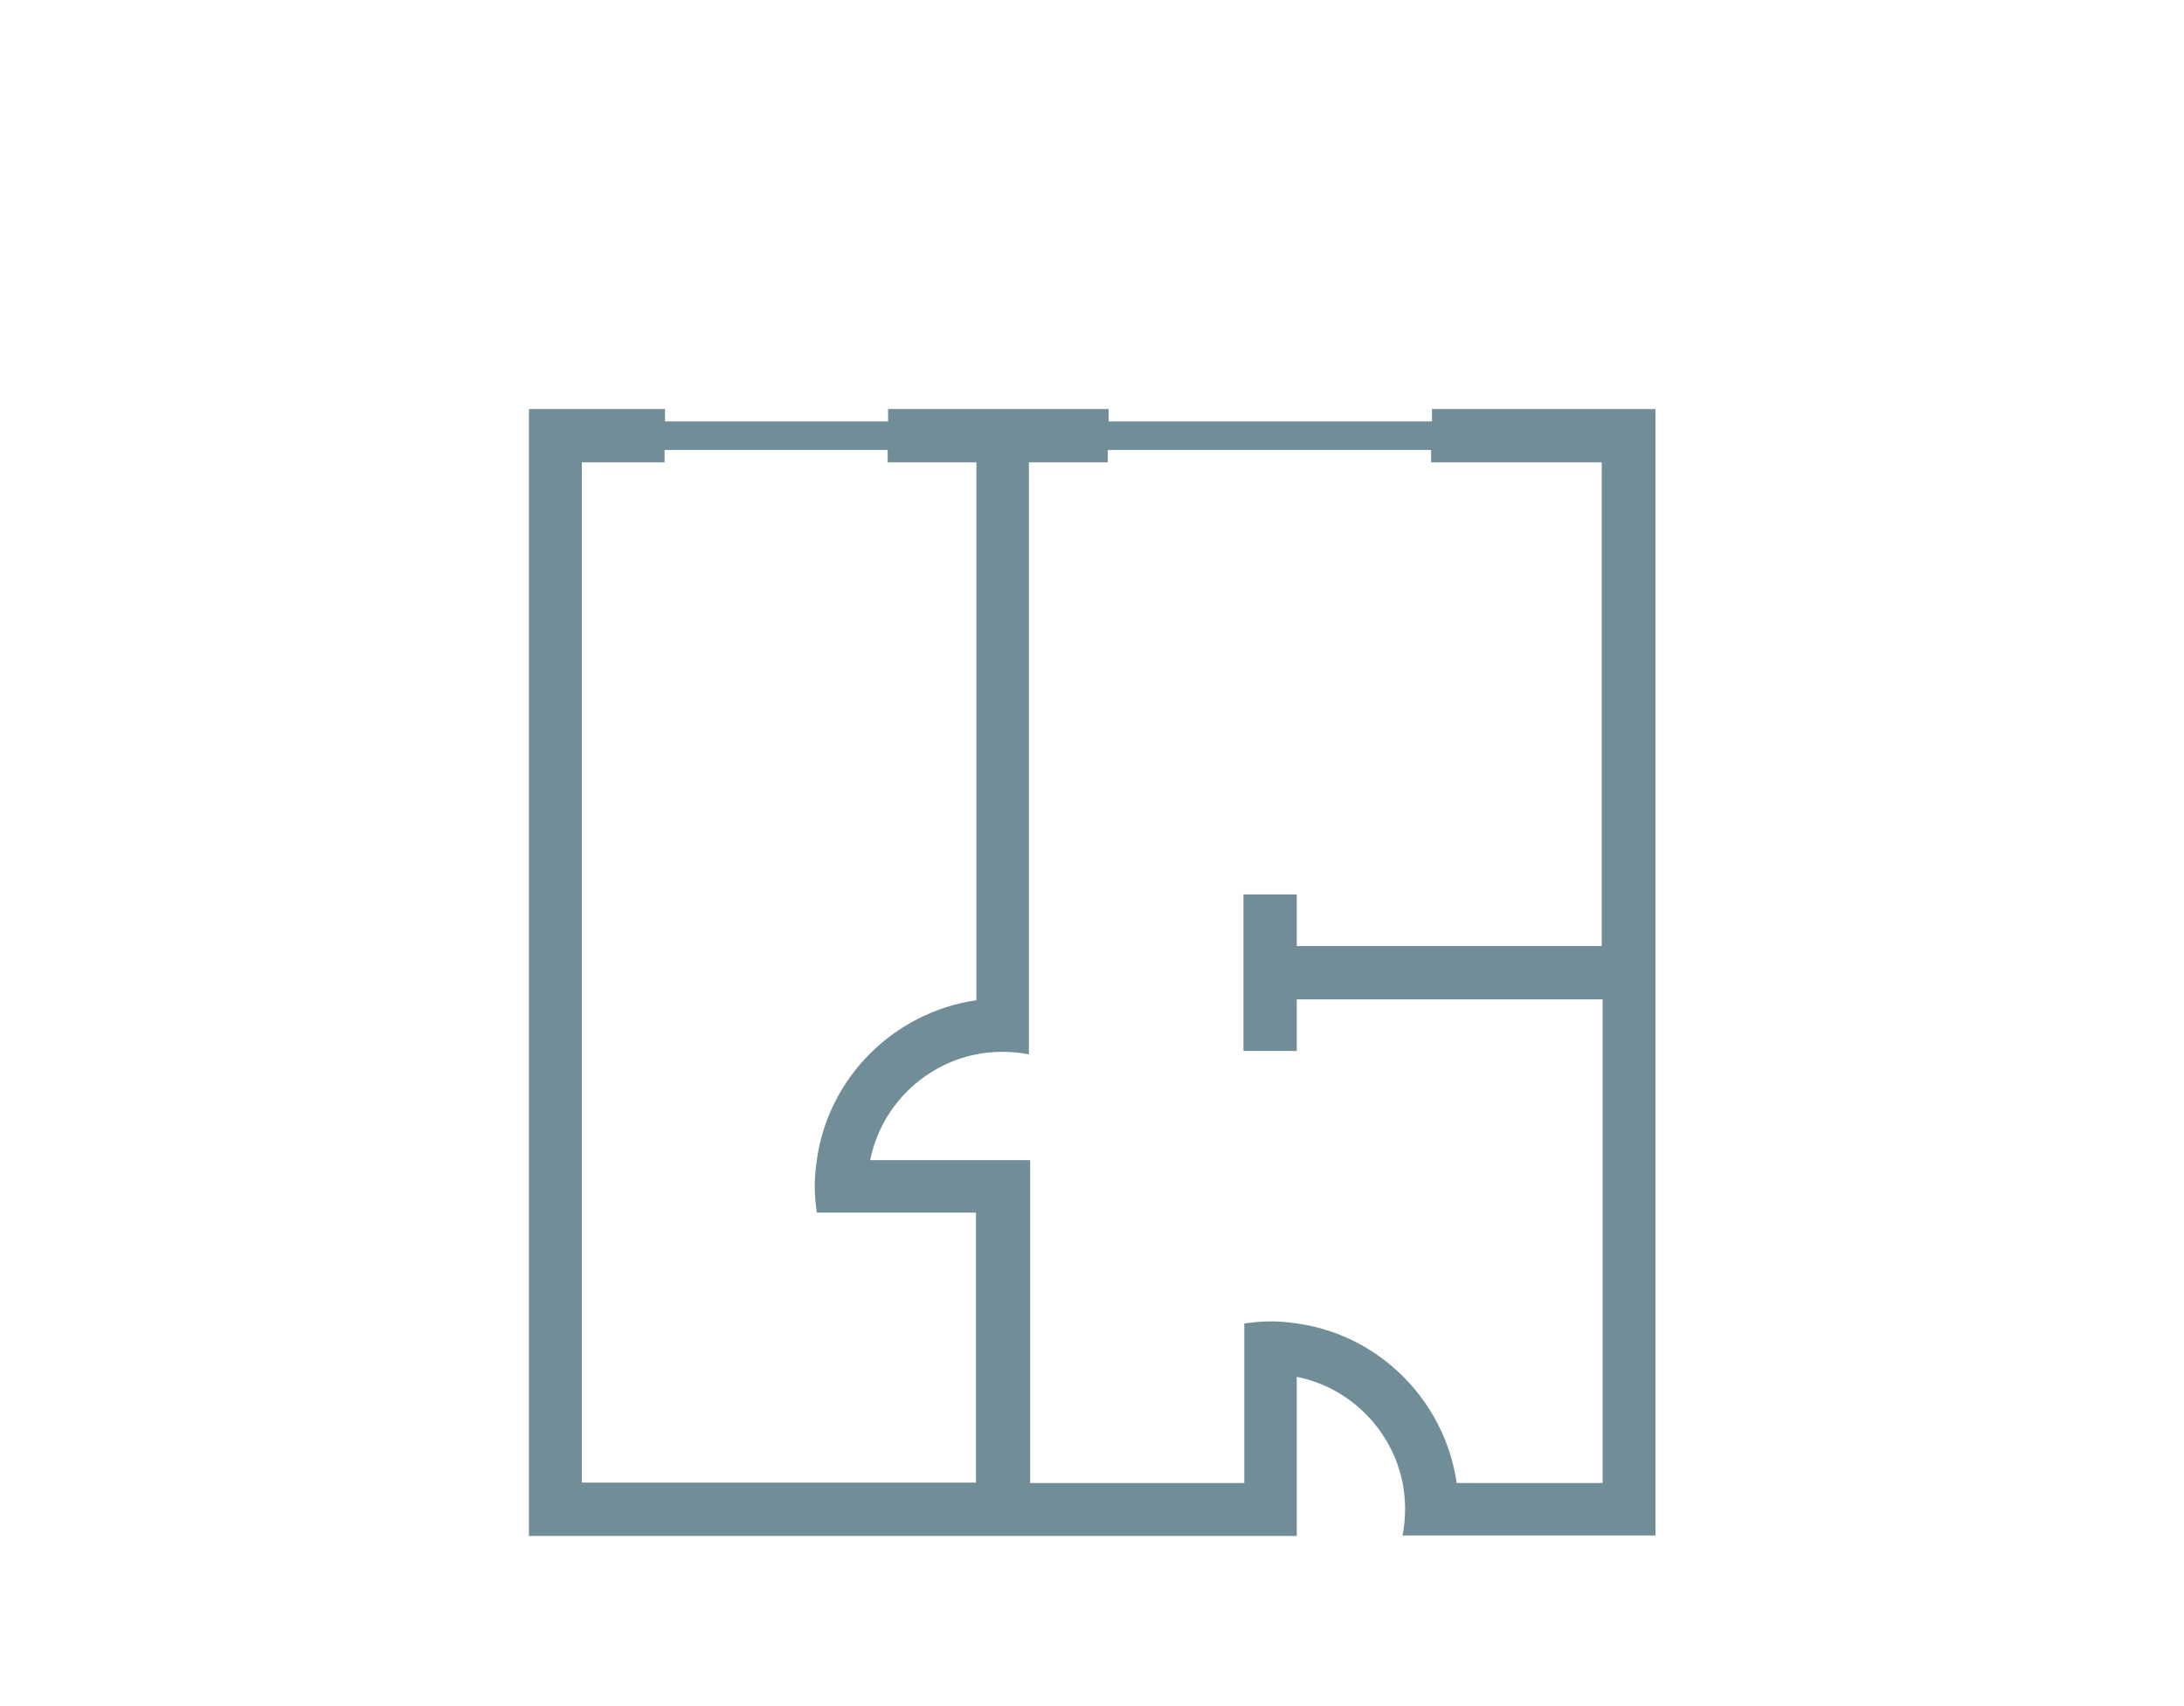 <?xml version="1.0" encoding="utf-8"?>
<!-- Generator: Adobe Illustrator 27.8.0, SVG Export Plug-In . SVG Version: 6.00 Build 0)  -->
<svg version="1.1" id="Ebene_1" xmlns="http://www.w3.org/2000/svg" xmlns:xlink="http://www.w3.org/1999/xlink" x="0px" y="0px"
	 viewBox="0 0 512 400" style="enable-background:new 0 0 512 400;" xml:space="preserve">
<style type="text/css">
	.st0{fill:#708D98;}
</style>
<path class="st0" d="M335.7,95.9v2.9h-75.8v-2.9h-18.5h-6.2h-27v2.9h-52.3v-2.9h-14.6h-17.3v264.2h105h12.5h50.2H304v-12.5v-24.8
	c12.5,2.5,22.3,12.4,24.8,24.8c0.4,2,0.6,4.1,0.6,6.2c0,2.1-0.2,4.2-0.6,6.2h12.6h46.7V221.8V95.9H335.7z M228.9,347.6h-92.5V108.4
	h4.8h14.6v-2.9h52.3v2.9h20.8V228v6.5c-19.3,2.8-34.7,18.1-37.4,37.4c-0.3,2-0.5,4.1-0.5,6.2s0.2,4.2,0.5,6.2H204h24.8V347.6z
	 M375.6,221.8H304v-12.1h-12.5v36.7H304v-12.1h71.7v113.4h-34.2c-2.8-19.3-18.1-34.7-37.4-37.4c-2-0.3-4.1-0.5-6.2-0.5
	s-4.2,0.2-6.2,0.5v12.6v24.8h-50.2v-63.2V272h-12.5H204c2.5-12.5,12.4-22.3,24.8-24.8c2-0.4,4.1-0.6,6.2-0.6c2.1,0,4.2,0.2,6.2,0.6
	v-12.6V228V108.4h18.5v-2.9h75.8v2.9h40V221.8z"/>
</svg>
